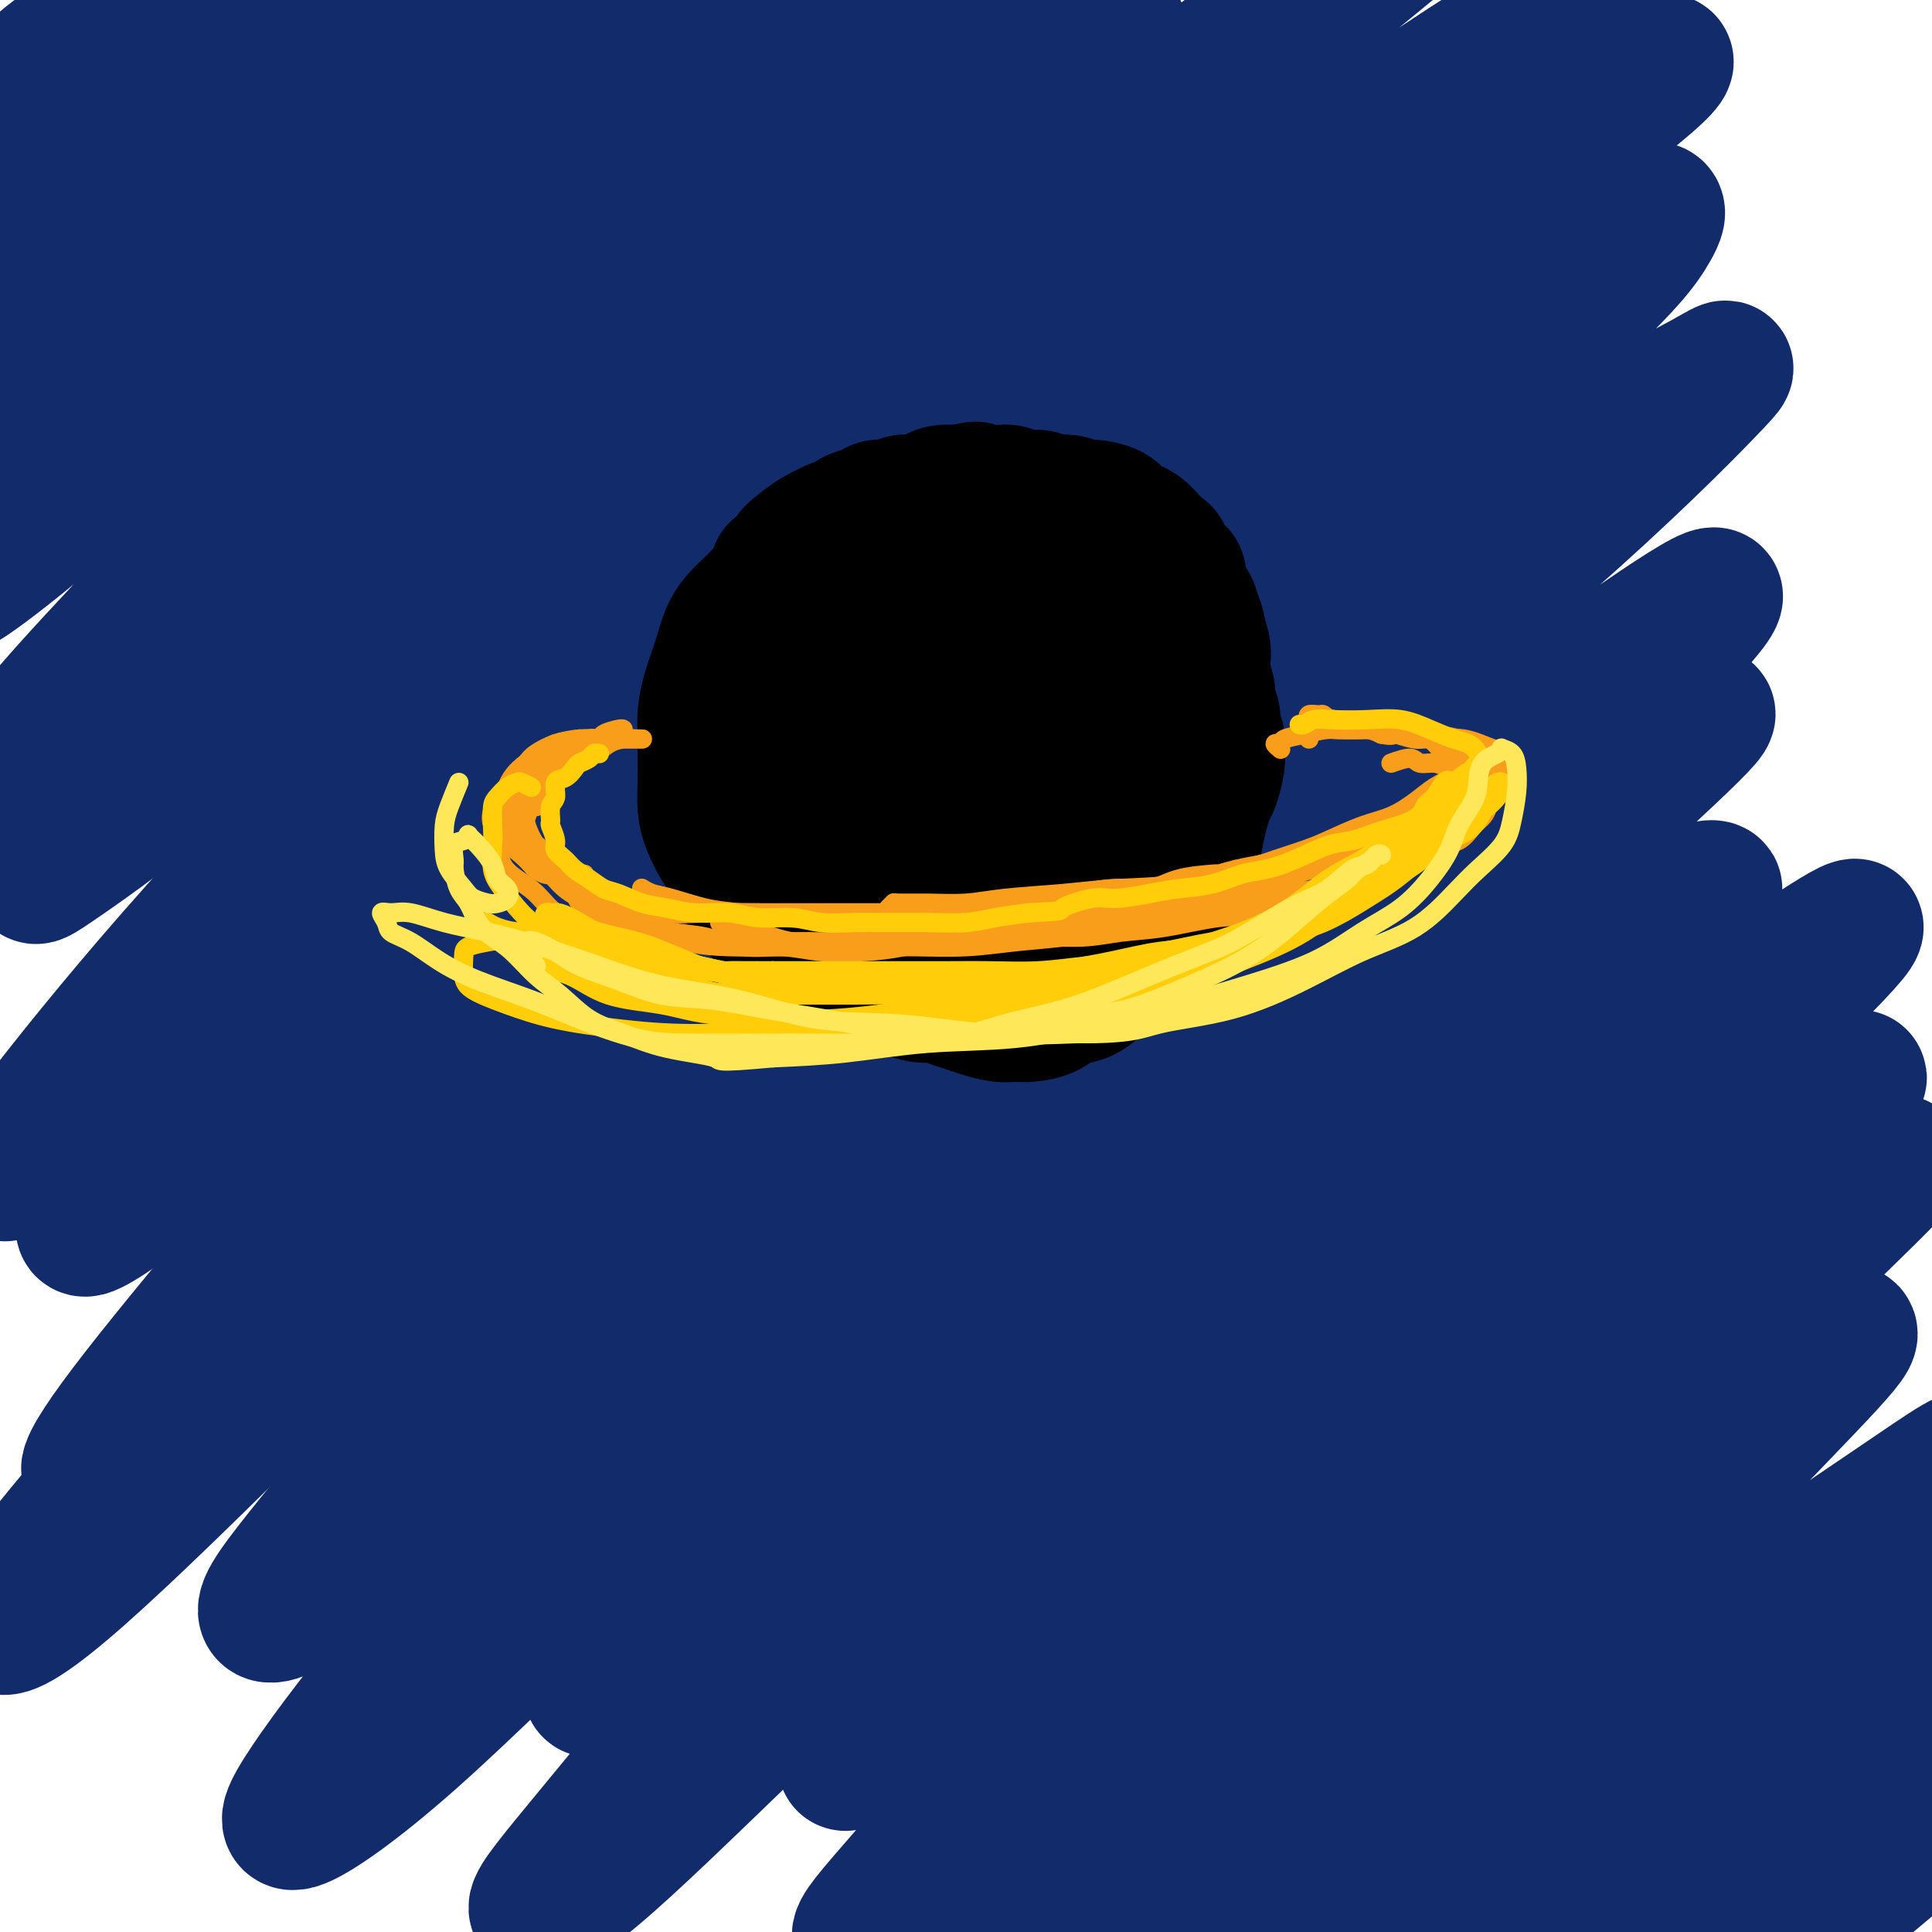 <svg viewBox='0 0 400 400' version='1.1' xmlns='http://www.w3.org/2000/svg' xmlns:xlink='http://www.w3.org/1999/xlink'><g fill='none' stroke='#122B6A' stroke-width='28' stroke-linecap='round' stroke-linejoin='round'><path d='M13,74c0.000,0.000 0.100,0.100 0.1,0.1'/><path d='M28,48c-0.453,0.022 -0.906,0.045 -1,0c-0.094,-0.045 0.171,-0.156 0,0c-0.171,0.156 -0.777,0.581 -1,1c-0.223,0.419 -0.064,0.834 0,1c0.064,0.166 0.032,0.083 0,0'/><path d='M12,22c-3.256,-0.310 -6.511,-0.620 -8,-1c-1.489,-0.380 -1.211,-0.829 -1,-1c0.211,-0.171 0.353,-0.065 1,-1c0.647,-0.935 1.797,-2.912 4,-5c2.203,-2.088 5.460,-4.288 8,-6c2.540,-1.712 4.365,-2.938 6,-4c1.635,-1.062 3.082,-1.961 4,-2c0.918,-0.039 1.309,0.783 1,2c-0.309,1.217 -1.316,2.831 -3,5c-1.684,2.169 -4.044,4.895 -6,7c-1.956,2.105 -3.509,3.589 -5,5c-1.491,1.411 -2.920,2.747 -3,3c-0.080,0.253 1.187,-0.578 3,-2c1.813,-1.422 4.170,-3.434 7,-6c2.830,-2.566 6.133,-5.684 9,-8c2.867,-2.316 5.298,-3.830 7,-5c1.702,-1.170 2.674,-1.998 3,-2c0.326,-0.002 0.007,0.820 -2,3c-2.007,2.180 -5.702,5.716 -10,10c-4.298,4.284 -9.199,9.316 -14,15c-4.801,5.684 -9.502,12.021 -14,17c-4.498,4.979 -8.793,8.602 -11,11c-2.207,2.398 -2.328,3.572 -2,4c0.328,0.428 1.104,0.109 4,-2c2.896,-2.109 7.913,-6.007 14,-11c6.087,-4.993 13.244,-11.081 21,-18c7.756,-6.919 16.110,-14.669 23,-21c6.890,-6.331 12.317,-11.243 17,-14c4.683,-2.757 8.624,-3.359 10,-2c1.376,1.359 0.188,4.680 -1,8'/><path d='M74,1c-2.363,4.671 -7.771,12.350 -14,20c-6.229,7.650 -13.280,15.272 -21,23c-7.720,7.728 -16.108,15.563 -23,22c-6.892,6.437 -12.288,11.477 -16,15c-3.712,3.523 -5.741,5.531 -6,6c-0.259,0.469 1.252,-0.599 5,-4c3.748,-3.401 9.732,-9.136 18,-17c8.268,-7.864 18.820,-17.858 29,-27c10.180,-9.142 19.989,-17.432 28,-24c8.011,-6.568 14.225,-11.414 19,-15c4.775,-3.586 8.111,-5.911 9,-6c0.889,-0.089 -0.669,2.058 -5,7c-4.331,4.942 -11.434,12.679 -20,22c-8.566,9.321 -18.593,20.225 -29,31c-10.407,10.775 -21.193,21.421 -30,31c-8.807,9.579 -15.633,18.090 -20,24c-4.367,5.910 -6.274,9.219 -7,11c-0.726,1.781 -0.271,2.034 4,-1c4.271,-3.034 12.357,-9.355 22,-18c9.643,-8.645 20.841,-19.615 33,-31c12.159,-11.385 25.278,-23.185 38,-34c12.722,-10.815 25.048,-20.645 35,-28c9.952,-7.355 17.530,-12.233 23,-15c5.470,-2.767 8.831,-3.421 9,-2c0.169,1.421 -2.855,4.918 -9,12c-6.145,7.082 -15.412,17.749 -27,30c-11.588,12.251 -25.497,26.087 -39,40c-13.503,13.913 -26.599,27.905 -38,40c-11.401,12.095 -21.108,22.295 -28,30c-6.892,7.705 -10.969,12.916 -12,15c-1.031,2.084 0.985,1.042 3,0'/><path d='M5,158c4.070,-3.504 12.744,-12.265 23,-23c10.256,-10.735 22.094,-23.443 35,-37c12.906,-13.557 26.882,-27.962 41,-42c14.118,-14.038 28.379,-27.709 40,-38c11.621,-10.291 20.603,-17.202 27,-22c6.397,-4.798 10.210,-7.483 11,-8c0.790,-0.517 -1.443,1.135 -8,7c-6.557,5.865 -17.439,15.944 -31,28c-13.561,12.056 -29.801,26.090 -46,41c-16.199,14.910 -32.356,30.695 -47,45c-14.644,14.305 -27.773,27.129 -38,38c-10.227,10.871 -17.551,19.790 -22,25c-4.449,5.210 -6.025,6.710 -3,5c3.025,-1.710 10.649,-6.631 21,-16c10.351,-9.369 23.427,-23.185 38,-38c14.573,-14.815 30.642,-30.630 47,-46c16.358,-15.370 33.006,-30.294 48,-43c14.994,-12.706 28.336,-23.193 39,-31c10.664,-7.807 18.651,-12.934 24,-16c5.349,-3.066 8.059,-4.072 6,-1c-2.059,3.072 -8.887,10.221 -19,20c-10.113,9.779 -23.510,22.187 -39,36c-15.490,13.813 -33.071,29.030 -50,44c-16.929,14.970 -33.205,29.693 -47,43c-13.795,13.307 -25.108,25.199 -33,34c-7.892,8.801 -12.363,14.512 -14,17c-1.637,2.488 -0.439,1.752 5,-2c5.439,-3.752 15.118,-10.521 27,-21c11.882,-10.479 25.968,-24.667 42,-40c16.032,-15.333 34.009,-31.809 51,-46c16.991,-14.191 32.995,-26.095 49,-38'/><path d='M182,33c14.672,-10.689 26.852,-18.410 35,-23c8.148,-4.590 12.263,-6.047 14,-5c1.737,1.047 1.095,4.599 -6,12c-7.095,7.401 -20.643,18.650 -36,32c-15.357,13.350 -32.523,28.802 -51,46c-18.477,17.198 -38.267,36.143 -56,54c-17.733,17.857 -33.410,34.626 -46,49c-12.590,14.374 -22.093,26.354 -28,34c-5.907,7.646 -8.219,10.960 -7,11c1.219,0.040 5.967,-3.192 15,-11c9.033,-7.808 22.350,-20.191 37,-35c14.650,-14.809 30.634,-32.044 49,-50c18.366,-17.956 39.115,-36.633 59,-55c19.885,-18.367 38.908,-36.423 57,-52c18.092,-15.577 35.253,-28.674 48,-38c12.747,-9.326 21.078,-14.880 26,-18c4.922,-3.120 6.434,-3.807 2,0c-4.434,3.807 -14.815,12.108 -29,24c-14.185,11.892 -32.176,27.374 -52,44c-19.824,16.626 -41.481,34.396 -62,53c-20.519,18.604 -39.899,38.043 -58,57c-18.101,18.957 -34.924,37.434 -47,52c-12.076,14.566 -19.407,25.222 -24,32c-4.593,6.778 -6.450,9.677 -3,8c3.450,-1.677 12.206,-7.929 24,-18c11.794,-10.071 26.627,-23.960 44,-40c17.373,-16.040 37.285,-34.232 58,-53c20.715,-18.768 42.233,-38.113 63,-56c20.767,-17.887 40.783,-34.316 59,-48c18.217,-13.684 34.633,-24.624 45,-31c10.367,-6.376 14.683,-8.188 19,-10'/><path d='M331,-2c10.049,-5.588 3.172,0.943 -7,10c-10.172,9.057 -23.639,20.640 -41,35c-17.361,14.360 -38.616,31.497 -61,51c-22.384,19.503 -45.897,41.372 -69,63c-23.103,21.628 -45.797,43.016 -65,63c-19.203,19.984 -34.915,38.565 -46,52c-11.085,13.435 -17.543,21.725 -21,27c-3.457,5.275 -3.915,7.536 1,4c4.915,-3.536 15.202,-12.867 28,-25c12.798,-12.133 28.108,-27.067 46,-45c17.892,-17.933 38.365,-38.866 59,-59c20.635,-20.134 41.431,-39.471 62,-58c20.569,-18.529 40.910,-36.252 59,-51c18.090,-14.748 33.928,-26.521 45,-35c11.072,-8.479 17.377,-13.664 21,-16c3.623,-2.336 4.563,-1.823 -1,3c-5.563,4.823 -17.628,13.955 -33,26c-15.372,12.045 -34.052,27.003 -55,44c-20.948,16.997 -44.163,36.032 -68,57c-23.837,20.968 -48.296,43.870 -71,66c-22.704,22.130 -43.652,43.488 -61,62c-17.348,18.512 -31.097,34.179 -40,45c-8.903,10.821 -12.959,16.795 -13,19c-0.041,2.205 3.935,0.641 13,-7c9.065,-7.641 23.220,-21.361 40,-38c16.780,-16.639 36.184,-36.199 57,-57c20.816,-20.801 43.043,-42.844 65,-63c21.957,-20.156 43.642,-38.427 64,-55c20.358,-16.573 39.388,-31.450 54,-42c14.612,-10.550 24.806,-16.775 35,-23'/><path d='M328,51c17.305,-11.486 16.067,-7.701 14,-4c-2.067,3.701 -4.962,7.318 -14,16c-9.038,8.682 -24.218,22.429 -42,38c-17.782,15.571 -38.164,32.964 -59,52c-20.836,19.036 -42.124,39.713 -63,60c-20.876,20.287 -41.340,40.183 -58,58c-16.660,17.817 -29.516,33.553 -38,44c-8.484,10.447 -12.597,15.603 -13,18c-0.403,2.397 2.905,2.034 11,-4c8.095,-6.034 20.976,-17.739 36,-32c15.024,-14.261 32.191,-31.080 51,-49c18.809,-17.920 39.261,-36.942 60,-56c20.739,-19.058 41.767,-38.151 61,-55c19.233,-16.849 36.673,-31.453 50,-41c13.327,-9.547 22.542,-14.035 28,-17c5.458,-2.965 7.160,-4.405 3,0c-4.160,4.405 -14.180,14.655 -29,28c-14.820,13.345 -34.438,29.784 -56,49c-21.562,19.216 -45.067,41.208 -68,63c-22.933,21.792 -45.295,43.385 -65,64c-19.705,20.615 -36.755,40.254 -49,55c-12.245,14.746 -19.686,24.599 -24,31c-4.314,6.401 -5.503,9.348 -2,8c3.503,-1.348 11.697,-6.993 23,-17c11.303,-10.007 25.714,-24.376 43,-41c17.286,-16.624 37.445,-35.503 58,-55c20.555,-19.497 41.505,-39.611 62,-58c20.495,-18.389 40.535,-35.053 57,-48c16.465,-12.947 29.356,-22.178 38,-28c8.644,-5.822 13.041,-8.235 12,-6c-1.041,2.235 -7.521,9.117 -14,16'/><path d='M341,140c-9.462,8.962 -26.115,23.367 -44,40c-17.885,16.633 -37.000,35.495 -57,54c-20.000,18.505 -40.886,36.654 -58,53c-17.114,16.346 -30.457,30.888 -40,41c-9.543,10.112 -15.287,15.792 -18,19c-2.713,3.208 -2.395,3.944 2,1c4.395,-2.944 12.868,-9.567 24,-20c11.132,-10.433 24.925,-24.676 41,-40c16.075,-15.324 34.433,-31.729 52,-48c17.567,-16.271 34.345,-32.409 50,-46c15.655,-13.591 30.188,-24.634 40,-32c9.812,-7.366 14.903,-11.055 18,-13c3.097,-1.945 4.199,-2.147 -1,3c-5.199,5.147 -16.699,15.644 -31,29c-14.301,13.356 -31.401,29.572 -50,47c-18.599,17.428 -38.695,36.069 -58,55c-19.305,18.931 -37.819,38.152 -53,55c-15.181,16.848 -27.028,31.323 -35,41c-7.972,9.677 -12.070,14.557 -12,16c0.070,1.443 4.308,-0.550 12,-7c7.692,-6.450 18.839,-17.356 33,-31c14.161,-13.644 31.338,-30.027 49,-47c17.662,-16.973 35.810,-34.535 54,-51c18.190,-16.465 36.422,-31.834 51,-44c14.578,-12.166 25.503,-21.129 33,-26c7.497,-4.871 11.567,-5.650 12,-5c0.433,0.650 -2.771,2.729 -11,10c-8.229,7.271 -21.484,19.732 -36,34c-14.516,14.268 -30.293,30.341 -46,46c-15.707,15.659 -31.345,30.902 -43,43c-11.655,12.098 -19.328,21.049 -27,30'/><path d='M192,347c-27.513,27.930 -14.795,16.254 -9,12c5.795,-4.254 4.666,-1.088 10,-5c5.334,-3.912 17.131,-14.903 30,-27c12.869,-12.097 26.812,-25.302 42,-39c15.188,-13.698 31.622,-27.890 47,-41c15.378,-13.110 29.700,-25.138 41,-34c11.300,-8.862 19.577,-14.558 25,-18c5.423,-3.442 7.992,-4.631 5,-1c-2.992,3.631 -11.546,12.081 -23,23c-11.454,10.919 -25.808,24.308 -42,40c-16.192,15.692 -34.220,33.687 -52,51c-17.780,17.313 -35.310,33.942 -49,48c-13.690,14.058 -23.540,25.543 -30,33c-6.460,7.457 -9.530,10.884 -9,12c0.530,1.116 4.662,-0.081 12,-6c7.338,-5.919 17.883,-16.561 31,-29c13.117,-12.439 28.805,-26.675 45,-42c16.195,-15.325 32.897,-31.738 49,-46c16.103,-14.262 31.607,-26.373 43,-35c11.393,-8.627 18.675,-13.769 23,-17c4.325,-3.231 5.692,-4.552 1,0c-4.692,4.552 -15.445,14.978 -28,27c-12.555,12.022 -26.914,25.640 -43,41c-16.086,15.360 -33.899,32.463 -49,47c-15.101,14.537 -27.490,26.508 -36,35c-8.510,8.492 -13.142,13.506 -15,16c-1.858,2.494 -0.943,2.466 4,-1c4.943,-3.466 13.912,-10.372 25,-20c11.088,-9.628 24.293,-21.977 39,-35c14.707,-13.023 30.916,-26.721 45,-39c14.084,-12.279 26.042,-23.140 38,-34'/><path d='M362,263c23.992,-20.645 22.973,-18.258 25,-19c2.027,-0.742 7.100,-4.612 6,-3c-1.100,1.612 -8.372,8.705 -19,19c-10.628,10.295 -24.613,23.791 -40,39c-15.387,15.209 -32.178,32.130 -48,48c-15.822,15.870 -30.676,30.689 -42,42c-11.324,11.311 -19.119,19.113 -24,24c-4.881,4.887 -6.846,6.860 -5,6c1.846,-0.860 7.505,-4.551 16,-12c8.495,-7.449 19.825,-18.656 33,-31c13.175,-12.344 28.196,-25.827 42,-38c13.804,-12.173 26.392,-23.038 38,-33c11.608,-9.962 22.237,-19.023 29,-24c6.763,-4.977 9.659,-5.870 10,-5c0.341,0.870 -1.872,3.502 -9,11c-7.128,7.498 -19.170,19.862 -32,33c-12.830,13.138 -26.447,27.052 -38,39c-11.553,11.948 -21.044,21.931 -28,29c-6.956,7.069 -11.379,11.224 -13,14c-1.621,2.776 -0.439,4.171 4,2c4.439,-2.171 12.134,-7.910 22,-15c9.866,-7.090 21.902,-15.532 34,-25c12.098,-9.468 24.259,-19.961 36,-29c11.741,-9.039 23.061,-16.625 31,-22c7.939,-5.375 12.495,-8.539 15,-10c2.505,-1.461 2.959,-1.220 -1,3c-3.959,4.220 -12.332,12.418 -23,23c-10.668,10.582 -23.633,23.548 -36,36c-12.367,12.452 -24.137,24.391 -34,34c-9.863,9.609 -17.818,16.888 -22,21c-4.182,4.112 -4.591,5.056 -5,6'/><path d='M284,426c-17.102,17.543 0.145,1.401 12,-9c11.855,-10.401 18.320,-15.059 27,-22c8.680,-6.941 19.574,-16.164 33,-27c13.426,-10.836 29.383,-23.284 38,-30c8.617,-6.716 9.894,-7.700 12,-9c2.106,-1.300 5.041,-2.915 4,-1c-1.041,1.915 -6.057,7.361 -14,16c-7.943,8.639 -18.814,20.473 -30,32c-11.186,11.527 -22.686,22.748 -32,32c-9.314,9.252 -16.442,16.537 -21,21c-4.558,4.463 -6.547,6.106 -7,7c-0.453,0.894 0.631,1.040 5,-1c4.369,-2.040 12.022,-6.265 21,-13c8.978,-6.735 19.281,-15.981 30,-25c10.719,-9.019 21.855,-17.810 31,-25c9.145,-7.190 16.298,-12.779 22,-16c5.702,-3.221 9.954,-4.073 12,-5c2.046,-0.927 1.885,-1.930 -1,1c-2.885,2.930 -8.494,9.793 -17,18c-8.506,8.207 -19.909,17.757 -30,26c-10.091,8.243 -18.869,15.179 -26,21c-7.131,5.821 -12.616,10.529 -16,13c-3.384,2.471 -4.667,2.707 -4,2c0.667,-0.707 3.285,-2.356 9,-7c5.715,-4.644 14.526,-12.284 24,-20c9.474,-7.716 19.610,-15.507 29,-23c9.390,-7.493 18.032,-14.689 25,-20c6.968,-5.311 12.261,-8.738 15,-10c2.739,-1.262 2.926,-0.361 3,0c0.074,0.361 0.037,0.180 0,0'/></g>
<g fill='none' stroke='#000000' stroke-width='28' stroke-linecap='round' stroke-linejoin='round'><path d='M160,127c-0.000,-0.331 -0.000,-0.662 0,-1c0.000,-0.338 0.000,-0.682 0,-1c-0.000,-0.318 -0.001,-0.609 0,-1c0.001,-0.391 0.004,-0.882 0,-1c-0.004,-0.118 -0.016,0.136 0,0c0.016,-0.136 0.060,-0.663 0,-1c-0.060,-0.337 -0.224,-0.486 0,-1c0.224,-0.514 0.834,-1.395 1,-2c0.166,-0.605 -0.114,-0.936 0,-1c0.114,-0.064 0.621,0.137 1,0c0.379,-0.137 0.630,-0.614 1,-1c0.370,-0.386 0.859,-0.681 1,-1c0.141,-0.319 -0.065,-0.663 0,-1c0.065,-0.337 0.401,-0.667 1,-1c0.599,-0.333 1.460,-0.667 2,-1c0.540,-0.333 0.759,-0.663 1,-1c0.241,-0.337 0.502,-0.682 1,-1c0.498,-0.318 1.231,-0.610 2,-1c0.769,-0.390 1.575,-0.878 2,-1c0.425,-0.122 0.469,0.121 1,0c0.531,-0.121 1.550,-0.606 2,-1c0.450,-0.394 0.332,-0.698 1,-1c0.668,-0.302 2.121,-0.602 3,-1c0.879,-0.398 1.184,-0.894 2,-1c0.816,-0.106 2.142,0.178 3,0c0.858,-0.178 1.246,-0.818 2,-1c0.754,-0.182 1.872,0.096 3,0c1.128,-0.096 2.265,-0.564 3,-1c0.735,-0.436 1.067,-0.839 2,-1c0.933,-0.161 2.466,-0.081 4,0'/><path d='M199,102c4.955,-1.391 2.342,-0.369 2,0c-0.342,0.369 1.588,0.084 3,0c1.412,-0.084 2.307,0.034 3,0c0.693,-0.034 1.185,-0.220 2,0c0.815,0.220 1.952,0.848 3,1c1.048,0.152 2.008,-0.170 3,0c0.992,0.170 2.017,0.832 3,1c0.983,0.168 1.926,-0.159 3,0c1.074,0.159 2.280,0.802 3,1c0.720,0.198 0.955,-0.050 2,0c1.045,0.050 2.898,0.397 4,1c1.102,0.603 1.451,1.461 2,2c0.549,0.539 1.299,0.758 2,1c0.701,0.242 1.352,0.507 2,1c0.648,0.493 1.292,1.214 2,2c0.708,0.786 1.480,1.635 2,2c0.520,0.365 0.787,0.244 1,1c0.213,0.756 0.371,2.389 1,3c0.629,0.611 1.728,0.199 2,1c0.272,0.801 -0.282,2.815 0,4c0.282,1.185 1.400,1.542 2,2c0.600,0.458 0.683,1.018 1,2c0.317,0.982 0.868,2.387 1,3c0.132,0.613 -0.157,0.433 0,1c0.157,0.567 0.759,1.880 1,3c0.241,1.120 0.121,2.047 0,3c-0.121,0.953 -0.242,1.932 0,3c0.242,1.068 0.848,2.224 1,3c0.152,0.776 -0.152,1.170 0,2c0.152,0.830 0.758,2.094 1,3c0.242,0.906 0.121,1.453 0,2'/><path d='M251,150c0.694,3.608 0.929,2.629 1,3c0.071,0.371 -0.022,2.094 0,3c0.022,0.906 0.160,0.997 0,2c-0.160,1.003 -0.619,2.918 -1,4c-0.381,1.082 -0.683,1.332 -1,2c-0.317,0.668 -0.647,1.753 -1,3c-0.353,1.247 -0.728,2.655 -1,4c-0.272,1.345 -0.440,2.628 -1,4c-0.560,1.372 -1.511,2.833 -2,4c-0.489,1.167 -0.514,2.041 -1,3c-0.486,0.959 -1.432,2.003 -2,3c-0.568,0.997 -0.756,1.946 -1,3c-0.244,1.054 -0.543,2.211 -1,3c-0.457,0.789 -1.070,1.208 -2,2c-0.930,0.792 -2.176,1.956 -3,3c-0.824,1.044 -1.225,1.966 -2,3c-0.775,1.034 -1.925,2.178 -3,3c-1.075,0.822 -2.076,1.320 -3,2c-0.924,0.680 -1.770,1.541 -3,2c-1.230,0.459 -2.845,0.516 -4,1c-1.155,0.484 -1.849,1.395 -3,2c-1.151,0.605 -2.758,0.905 -4,1c-1.242,0.095 -2.117,-0.016 -3,0c-0.883,0.016 -1.773,0.158 -3,0c-1.227,-0.158 -2.792,-0.616 -4,-1c-1.208,-0.384 -2.059,-0.694 -3,-1c-0.941,-0.306 -1.973,-0.607 -3,-1c-1.027,-0.393 -2.048,-0.879 -3,-1c-0.952,-0.121 -1.833,0.121 -3,0c-1.167,-0.121 -2.619,-0.606 -4,-1c-1.381,-0.394 -2.690,-0.697 -4,-1'/><path d='M183,204c-5.189,-1.423 -3.162,-1.981 -3,-2c0.162,-0.019 -1.540,0.501 -3,0c-1.460,-0.501 -2.678,-2.021 -4,-3c-1.322,-0.979 -2.748,-1.415 -4,-2c-1.252,-0.585 -2.331,-1.318 -3,-2c-0.669,-0.682 -0.928,-1.311 -2,-2c-1.072,-0.689 -2.959,-1.437 -4,-2c-1.041,-0.563 -1.237,-0.940 -2,-2c-0.763,-1.060 -2.092,-2.804 -3,-4c-0.908,-1.196 -1.396,-1.844 -2,-3c-0.604,-1.156 -1.325,-2.818 -2,-4c-0.675,-1.182 -1.305,-1.883 -2,-3c-0.695,-1.117 -1.454,-2.651 -2,-4c-0.546,-1.349 -0.879,-2.513 -1,-4c-0.121,-1.487 -0.030,-3.299 0,-5c0.030,-1.701 0.000,-3.293 0,-5c-0.000,-1.707 0.030,-3.531 0,-5c-0.030,-1.469 -0.119,-2.584 0,-4c0.119,-1.416 0.446,-3.133 1,-5c0.554,-1.867 1.334,-3.885 2,-6c0.666,-2.115 1.216,-4.327 2,-6c0.784,-1.673 1.801,-2.808 3,-4c1.199,-1.192 2.578,-2.441 4,-4c1.422,-1.559 2.885,-3.427 4,-5c1.115,-1.573 1.880,-2.852 3,-4c1.120,-1.148 2.596,-2.164 4,-3c1.404,-0.836 2.738,-1.492 4,-2c1.262,-0.508 2.452,-0.868 3,-1c0.548,-0.132 0.455,-0.036 1,0c0.545,0.036 1.727,0.010 2,0c0.273,-0.010 -0.364,-0.005 -1,0'/><path d='M178,108c1.685,-0.788 -0.601,0.244 -2,1c-1.399,0.756 -1.910,1.238 -3,2c-1.090,0.762 -2.758,1.803 -4,3c-1.242,1.197 -2.059,2.549 -3,4c-0.941,1.451 -2.005,2.999 -3,5c-0.995,2.001 -1.921,4.455 -3,7c-1.079,2.545 -2.310,5.183 -3,8c-0.690,2.817 -0.839,5.814 -1,9c-0.161,3.186 -0.333,6.562 0,10c0.333,3.438 1.171,6.937 2,10c0.829,3.063 1.649,5.689 3,8c1.351,2.311 3.232,4.305 5,5c1.768,0.695 3.422,0.089 5,0c1.578,-0.089 3.081,0.339 5,-1c1.919,-1.339 4.253,-4.446 6,-7c1.747,-2.554 2.908,-4.557 4,-7c1.092,-2.443 2.116,-5.326 3,-8c0.884,-2.674 1.627,-5.139 2,-8c0.373,-2.861 0.374,-6.117 0,-9c-0.374,-2.883 -1.125,-5.394 -2,-8c-0.875,-2.606 -1.876,-5.306 -3,-7c-1.124,-1.694 -2.371,-2.383 -3,-3c-0.629,-0.617 -0.640,-1.163 -1,-1c-0.360,0.163 -1.069,1.034 -2,3c-0.931,1.966 -2.083,5.026 -3,9c-0.917,3.974 -1.600,8.864 -2,14c-0.400,5.136 -0.516,10.520 0,15c0.516,4.480 1.664,8.057 3,11c1.336,2.943 2.860,5.254 5,7c2.140,1.746 4.897,2.927 7,3c2.103,0.073 3.551,-0.964 5,-2'/><path d='M195,181c3.014,-1.086 4.549,-4.301 6,-8c1.451,-3.699 2.818,-7.884 4,-12c1.182,-4.116 2.180,-8.165 2,-12c-0.180,-3.835 -1.539,-7.455 -3,-11c-1.461,-3.545 -3.024,-7.014 -5,-9c-1.976,-1.986 -4.364,-2.487 -6,-3c-1.636,-0.513 -2.522,-1.038 -4,1c-1.478,2.038 -3.550,6.637 -5,11c-1.450,4.363 -2.277,8.489 -3,14c-0.723,5.511 -1.341,12.406 -1,18c0.341,5.594 1.640,9.885 3,13c1.360,3.115 2.782,5.052 5,6c2.218,0.948 5.233,0.905 8,0c2.767,-0.905 5.285,-2.672 8,-5c2.715,-2.328 5.625,-5.218 8,-9c2.375,-3.782 4.214,-8.456 5,-13c0.786,-4.544 0.518,-8.957 0,-13c-0.518,-4.043 -1.286,-7.716 -3,-11c-1.714,-3.284 -4.375,-6.177 -6,-8c-1.625,-1.823 -2.215,-2.574 -3,-3c-0.785,-0.426 -1.766,-0.526 -3,1c-1.234,1.526 -2.721,4.678 -4,8c-1.279,3.322 -2.352,6.814 -3,11c-0.648,4.186 -0.873,9.064 -1,14c-0.127,4.936 -0.156,9.929 1,14c1.156,4.071 3.498,7.220 6,9c2.502,1.780 5.165,2.190 8,2c2.835,-0.190 5.842,-0.979 8,-3c2.158,-2.021 3.466,-5.275 5,-9c1.534,-3.725 3.296,-7.921 4,-12c0.704,-4.079 0.352,-8.039 0,-12'/><path d='M226,150c-0.420,-3.848 -1.469,-7.467 -3,-11c-1.531,-3.533 -3.545,-6.981 -5,-9c-1.455,-2.019 -2.351,-2.608 -3,-3c-0.649,-0.392 -1.053,-0.586 -2,0c-0.947,0.586 -2.439,1.953 -4,5c-1.561,3.047 -3.190,7.774 -4,13c-0.810,5.226 -0.800,10.952 -1,16c-0.200,5.048 -0.610,9.417 0,13c0.610,3.583 2.240,6.380 4,8c1.760,1.620 3.651,2.064 6,2c2.349,-0.064 5.157,-0.637 8,-3c2.843,-2.363 5.723,-6.515 8,-10c2.277,-3.485 3.952,-6.301 5,-10c1.048,-3.699 1.470,-8.280 1,-12c-0.470,-3.720 -1.830,-6.578 -4,-9c-2.170,-2.422 -5.148,-4.408 -8,-6c-2.852,-1.592 -5.576,-2.788 -8,-2c-2.424,0.788 -4.548,3.562 -6,6c-1.452,2.438 -2.230,4.542 -3,7c-0.770,2.458 -1.530,5.270 -2,8c-0.470,2.730 -0.649,5.378 0,7c0.649,1.622 2.126,2.219 3,3c0.874,0.781 1.146,1.747 2,2c0.854,0.253 2.292,-0.205 3,-1c0.708,-0.795 0.687,-1.926 1,-3c0.313,-1.074 0.960,-2.092 1,-3c0.040,-0.908 -0.528,-1.706 -1,-2c-0.472,-0.294 -0.849,-0.084 -1,0c-0.151,0.084 -0.075,0.042 0,0'/></g>
<g fill='none' stroke='#F99E1B' stroke-width='4' stroke-linecap='round' stroke-linejoin='round'><path d='M129,151c-0.099,-0.080 -0.198,-0.159 -1,0c-0.802,0.159 -2.306,0.557 -3,1c-0.694,0.443 -0.580,0.930 -1,1c-0.420,0.070 -1.376,-0.276 -2,0c-0.624,0.276 -0.915,1.175 -2,2c-1.085,0.825 -2.963,1.576 -4,2c-1.037,0.424 -1.234,0.521 -2,1c-0.766,0.479 -2.100,1.339 -3,2c-0.900,0.661 -1.367,1.121 -2,2c-0.633,0.879 -1.433,2.176 -2,3c-0.567,0.824 -0.902,1.176 -1,2c-0.098,0.824 0.040,2.119 0,3c-0.040,0.881 -0.259,1.346 0,2c0.259,0.654 0.997,1.495 2,2c1.003,0.505 2.270,0.674 3,1c0.730,0.326 0.923,0.807 1,1c0.077,0.193 0.039,0.096 0,0'/><path d='M115,165c-0.613,-0.079 -1.225,-0.158 -2,0c-0.775,0.158 -1.712,0.554 -2,1c-0.288,0.446 0.071,0.941 0,1c-0.071,0.059 -0.574,-0.320 -1,0c-0.426,0.320 -0.776,1.338 -1,2c-0.224,0.662 -0.323,0.968 0,2c0.323,1.032 1.066,2.790 2,4c0.934,1.210 2.059,1.873 3,3c0.941,1.127 1.699,2.719 3,4c1.301,1.281 3.143,2.252 5,3c1.857,0.748 3.727,1.272 6,2c2.273,0.728 4.949,1.659 8,2c3.051,0.341 6.478,0.091 10,0c3.522,-0.091 7.141,-0.025 9,0c1.859,0.025 1.960,0.007 2,0c0.040,-0.007 0.020,-0.004 0,0'/><path d='M133,184c0.041,0.026 0.081,0.052 0,0c-0.081,-0.052 -0.284,-0.183 0,0c0.284,0.183 1.055,0.680 2,1c0.945,0.320 2.064,0.464 4,1c1.936,0.536 4.691,1.465 7,2c2.309,0.535 4.174,0.676 7,1c2.826,0.324 6.614,0.831 10,1c3.386,0.169 6.369,0.002 10,0c3.631,-0.002 7.910,0.163 12,0c4.090,-0.163 7.990,-0.655 12,-1c4.010,-0.345 8.130,-0.544 12,-1c3.870,-0.456 7.490,-1.170 11,-2c3.510,-0.830 6.910,-1.778 10,-2c3.090,-0.222 5.869,0.281 8,0c2.131,-0.281 3.612,-1.345 6,-2c2.388,-0.655 5.682,-0.901 7,-1c1.318,-0.099 0.659,-0.049 0,0'/><path d='M184,188c0.438,-0.424 0.876,-0.849 1,-1c0.124,-0.151 -0.067,-0.029 1,0c1.067,0.029 3.391,-0.034 6,0c2.609,0.034 5.501,0.166 8,0c2.499,-0.166 4.605,-0.629 8,-1c3.395,-0.371 8.080,-0.651 12,-1c3.920,-0.349 7.074,-0.769 11,-1c3.926,-0.231 8.624,-0.274 13,-1c4.376,-0.726 8.430,-2.135 12,-3c3.570,-0.865 6.656,-1.184 10,-2c3.344,-0.816 6.946,-2.127 10,-3c3.054,-0.873 5.561,-1.306 8,-2c2.439,-0.694 4.811,-1.648 7,-2c2.189,-0.352 4.197,-0.100 5,0c0.803,0.100 0.402,0.050 0,0'/><path d='M256,180c0.019,0.096 0.039,0.193 1,0c0.961,-0.193 2.864,-0.674 4,-1c1.136,-0.326 1.506,-0.495 3,-1c1.494,-0.505 4.111,-1.345 6,-2c1.889,-0.655 3.051,-1.124 5,-2c1.949,-0.876 4.686,-2.159 7,-3c2.314,-0.841 4.205,-1.241 6,-2c1.795,-0.759 3.495,-1.879 5,-3c1.505,-1.121 2.816,-2.244 4,-3c1.184,-0.756 2.242,-1.144 3,-2c0.758,-0.856 1.215,-2.181 1,-3c-0.215,-0.819 -1.104,-1.133 -2,-2c-0.896,-0.867 -1.800,-2.286 -3,-3c-1.200,-0.714 -2.697,-0.724 -4,-1c-1.303,-0.276 -2.412,-0.817 -4,-1c-1.588,-0.183 -3.654,-0.006 -6,0c-2.346,0.006 -4.973,-0.157 -7,0c-2.027,0.157 -3.454,0.634 -5,1c-1.546,0.366 -3.213,0.620 -4,1c-0.787,0.380 -0.696,0.885 -1,1c-0.304,0.115 -1.005,-0.161 -1,0c0.005,0.161 0.716,0.760 1,1c0.284,0.240 0.142,0.120 0,0'/><path d='M271,153c0.058,-0.453 0.116,-0.906 0,-1c-0.116,-0.094 -0.406,0.170 0,0c0.406,-0.170 1.507,-0.774 3,-1c1.493,-0.226 3.378,-0.072 5,0c1.622,0.072 2.981,0.063 5,0c2.019,-0.063 4.698,-0.180 7,0c2.302,0.180 4.228,0.658 6,1c1.772,0.342 3.389,0.547 5,1c1.611,0.453 3.215,1.152 4,2c0.785,0.848 0.750,1.844 1,3c0.250,1.156 0.786,2.473 1,3c0.214,0.527 0.107,0.263 0,0'/><path d='M288,158c1.535,-0.543 3.070,-1.085 4,-1c0.930,0.085 1.253,0.798 2,1c0.747,0.202 1.916,-0.108 3,0c1.084,0.108 2.083,0.632 3,1c0.917,0.368 1.752,0.578 2,1c0.248,0.422 -0.090,1.057 0,2c0.090,0.943 0.607,2.196 0,3c-0.607,0.804 -2.340,1.159 -4,2c-1.660,0.841 -3.248,2.168 -5,3c-1.752,0.832 -3.669,1.168 -6,2c-2.331,0.832 -5.076,2.160 -8,3c-2.924,0.840 -6.026,1.192 -9,2c-2.974,0.808 -5.820,2.073 -8,3c-2.180,0.927 -3.694,1.515 -5,2c-1.306,0.485 -2.404,0.868 -3,1c-0.596,0.132 -0.690,0.012 -1,0c-0.310,-0.012 -0.835,0.084 -1,0c-0.165,-0.084 0.029,-0.349 1,-1c0.971,-0.651 2.719,-1.687 4,-2c1.281,-0.313 2.096,0.098 3,0c0.904,-0.098 1.897,-0.704 3,-1c1.103,-0.296 2.316,-0.283 3,0c0.684,0.283 0.837,0.835 1,1c0.163,0.165 0.335,-0.058 0,0c-0.335,0.058 -1.176,0.397 -2,1c-0.824,0.603 -1.629,1.472 -3,2c-1.371,0.528 -3.307,0.716 -5,1c-1.693,0.284 -3.145,0.664 -5,1c-1.855,0.336 -4.115,0.629 -6,1c-1.885,0.371 -3.396,0.820 -5,1c-1.604,0.180 -3.302,0.090 -5,0'/><path d='M236,187c-4.965,0.619 -4.376,0.166 -5,0c-0.624,-0.166 -2.460,-0.045 -4,0c-1.540,0.045 -2.782,0.015 -4,0c-1.218,-0.015 -2.411,-0.014 -4,0c-1.589,0.014 -3.575,0.042 -5,0c-1.425,-0.042 -2.291,-0.155 -4,0c-1.709,0.155 -4.263,0.577 -6,1c-1.737,0.423 -2.657,0.845 -4,1c-1.343,0.155 -3.110,0.041 -5,0c-1.890,-0.041 -3.904,-0.011 -6,0c-2.096,0.011 -4.275,0.003 -7,0c-2.725,-0.003 -5.996,-0.000 -9,0c-3.004,0.000 -5.741,-0.002 -9,0c-3.259,0.002 -7.040,0.008 -10,0c-2.960,-0.008 -5.098,-0.030 -8,0c-2.902,0.030 -6.568,0.113 -9,0c-2.432,-0.113 -3.631,-0.422 -5,-1c-1.369,-0.578 -2.907,-1.425 -4,-2c-1.093,-0.575 -1.741,-0.879 -2,-1c-0.259,-0.121 -0.130,-0.061 0,0'/><path d='M121,181c-1.060,-0.002 -2.119,-0.004 -3,0c-0.881,0.004 -1.583,0.013 -2,0c-0.417,-0.013 -0.548,-0.048 -1,0c-0.452,0.048 -1.225,0.179 -2,0c-0.775,-0.179 -1.552,-0.667 -2,-1c-0.448,-0.333 -0.569,-0.511 -1,-1c-0.431,-0.489 -1.173,-1.289 -2,-2c-0.827,-0.711 -1.738,-1.335 -2,-2c-0.262,-0.665 0.127,-1.373 0,-2c-0.127,-0.627 -0.770,-1.173 -1,-2c-0.230,-0.827 -0.047,-1.937 0,-3c0.047,-1.063 -0.043,-2.081 0,-3c0.043,-0.919 0.220,-1.738 1,-3c0.780,-1.262 2.164,-2.965 3,-4c0.836,-1.035 1.123,-1.402 2,-2c0.877,-0.598 2.342,-1.428 4,-2c1.658,-0.572 3.508,-0.885 5,-1c1.492,-0.115 2.624,-0.031 4,0c1.376,0.031 2.994,0.008 4,0c1.006,-0.008 1.399,-0.003 2,0c0.601,0.003 1.410,0.003 2,0c0.590,-0.003 0.962,-0.008 1,0c0.038,0.008 -0.259,0.029 -1,0c-0.741,-0.029 -1.927,-0.110 -3,0c-1.073,0.110 -2.034,0.410 -3,1c-0.966,0.590 -1.936,1.470 -3,2c-1.064,0.530 -2.223,0.709 -3,1c-0.777,0.291 -1.171,0.694 -2,1c-0.829,0.306 -2.094,0.516 -3,1c-0.906,0.484 -1.453,1.242 -2,2'/><path d='M113,161c-3.283,1.307 -1.990,0.576 -2,1c-0.010,0.424 -1.324,2.004 -2,3c-0.676,0.996 -0.716,1.406 -1,2c-0.284,0.594 -0.813,1.370 -1,2c-0.187,0.630 -0.030,1.112 0,2c0.030,0.888 -0.065,2.180 0,3c0.065,0.820 0.292,1.168 1,2c0.708,0.832 1.899,2.148 3,3c1.101,0.852 2.113,1.239 3,2c0.887,0.761 1.649,1.896 3,3c1.351,1.104 3.293,2.178 5,3c1.707,0.822 3.181,1.391 5,2c1.819,0.609 3.982,1.258 6,2c2.018,0.742 3.890,1.575 6,2c2.110,0.425 4.456,0.440 7,1c2.544,0.560 5.286,1.665 8,2c2.714,0.335 5.402,-0.099 8,0c2.598,0.099 5.107,0.731 8,1c2.893,0.269 6.171,0.175 9,0c2.829,-0.175 5.208,-0.432 8,-1c2.792,-0.568 5.998,-1.447 9,-2c3.002,-0.553 5.800,-0.780 9,-1c3.200,-0.220 6.801,-0.434 10,-1c3.199,-0.566 5.997,-1.484 9,-2c3.003,-0.516 6.210,-0.628 9,-1c2.790,-0.372 5.163,-1.002 8,-2c2.837,-0.998 6.139,-2.364 9,-3c2.861,-0.636 5.282,-0.542 8,-1c2.718,-0.458 5.732,-1.470 8,-2c2.268,-0.530 3.791,-0.580 6,-1c2.209,-0.420 5.105,-1.210 8,-2'/><path d='M280,178c15.399,-3.446 7.398,-3.062 6,-3c-1.398,0.062 3.807,-0.199 7,-1c3.193,-0.801 4.372,-2.144 6,-3c1.628,-0.856 3.704,-1.226 5,-2c1.296,-0.774 1.813,-1.952 3,-3c1.187,-1.048 3.043,-1.967 4,-3c0.957,-1.033 1.013,-2.179 1,-3c-0.013,-0.821 -0.097,-1.315 0,-2c0.097,-0.685 0.374,-1.559 0,-2c-0.374,-0.441 -1.397,-0.447 -3,-1c-1.603,-0.553 -3.784,-1.651 -6,-2c-2.216,-0.349 -4.467,0.051 -6,0c-1.533,-0.051 -2.350,-0.552 -4,-1c-1.650,-0.448 -4.135,-0.842 -6,-1c-1.865,-0.158 -3.112,-0.080 -5,0c-1.888,0.080 -4.417,0.161 -6,0c-1.583,-0.161 -2.221,-0.565 -3,-1c-0.779,-0.435 -1.698,-0.902 -2,-1c-0.302,-0.098 0.014,0.174 0,0c-0.014,-0.174 -0.359,-0.792 0,-1c0.359,-0.208 1.420,-0.004 2,0c0.580,0.004 0.679,-0.191 1,0c0.321,0.191 0.864,0.768 1,1c0.136,0.232 -0.134,0.119 0,0c0.134,-0.119 0.672,-0.243 1,0c0.328,0.243 0.447,0.852 1,1c0.553,0.148 1.540,-0.167 2,0c0.460,0.167 0.393,0.814 1,1c0.607,0.186 1.888,-0.090 3,0c1.112,0.090 2.056,0.545 3,1'/><path d='M286,152c2.803,0.551 2.312,-0.071 3,0c0.688,0.071 2.556,0.833 4,1c1.444,0.167 2.463,-0.263 4,0c1.537,0.263 3.593,1.217 5,2c1.407,0.783 2.164,1.393 3,2c0.836,0.607 1.749,1.211 2,2c0.251,0.789 -0.161,1.763 0,3c0.161,1.237 0.896,2.736 1,4c0.104,1.264 -0.422,2.293 -1,3c-0.578,0.707 -1.206,1.091 -2,2c-0.794,0.909 -1.752,2.342 -3,3c-1.248,0.658 -2.786,0.543 -4,1c-1.214,0.457 -2.106,1.488 -3,2c-0.894,0.512 -1.792,0.504 -3,1c-1.208,0.496 -2.726,1.494 -4,2c-1.274,0.506 -2.303,0.519 -4,1c-1.697,0.481 -4.061,1.429 -6,2c-1.939,0.571 -3.453,0.765 -5,1c-1.547,0.235 -3.128,0.512 -5,1c-1.872,0.488 -4.036,1.189 -6,2c-1.964,0.811 -3.729,1.734 -6,2c-2.271,0.266 -5.049,-0.125 -7,0c-1.951,0.125 -3.077,0.766 -5,1c-1.923,0.234 -4.644,0.062 -7,0c-2.356,-0.062 -4.348,-0.013 -6,0c-1.652,0.013 -2.965,-0.011 -5,0c-2.035,0.011 -4.791,0.058 -7,0c-2.209,-0.058 -3.870,-0.222 -6,0c-2.130,0.222 -4.727,0.829 -7,1c-2.273,0.171 -4.221,-0.094 -6,0c-1.779,0.094 -3.390,0.547 -5,1'/><path d='M195,192c-10.513,0.702 -6.294,0.959 -6,1c0.294,0.041 -3.337,-0.132 -6,0c-2.663,0.132 -4.358,0.568 -6,1c-1.642,0.432 -3.232,0.858 -5,1c-1.768,0.142 -3.713,0.000 -5,0c-1.287,-0.000 -1.917,0.141 -3,0c-1.083,-0.141 -2.620,-0.563 -4,-1c-1.380,-0.437 -2.605,-0.888 -4,-1c-1.395,-0.112 -2.962,0.114 -4,0c-1.038,-0.114 -1.549,-0.569 -2,-1c-0.451,-0.431 -0.843,-0.837 -1,-1c-0.157,-0.163 -0.078,-0.081 0,0'/><path d='M120,153c-2.080,0.367 -4.161,0.733 -5,1c-0.839,0.267 -0.437,0.434 -1,1c-0.563,0.566 -2.092,1.530 -3,2c-0.908,0.470 -1.197,0.446 -2,1c-0.803,0.554 -2.121,1.687 -3,3c-0.879,1.313 -1.320,2.805 -2,4c-0.680,1.195 -1.600,2.091 -2,3c-0.400,0.909 -0.281,1.831 0,3c0.281,1.169 0.724,2.586 1,4c0.276,1.414 0.385,2.825 1,4c0.615,1.175 1.737,2.113 3,3c1.263,0.887 2.666,1.725 4,3c1.334,1.275 2.597,2.989 4,4c1.403,1.011 2.945,1.318 5,2c2.055,0.682 4.623,1.738 7,2c2.377,0.262 4.564,-0.270 7,0c2.436,0.270 5.120,1.340 8,2c2.880,0.660 5.956,0.909 9,1c3.044,0.091 6.057,0.025 9,0c2.943,-0.025 5.816,-0.010 9,0c3.184,0.010 6.678,0.014 10,0c3.322,-0.014 6.471,-0.047 10,0c3.529,0.047 7.437,0.175 11,0c3.563,-0.175 6.779,-0.651 10,-1c3.221,-0.349 6.445,-0.571 10,-1c3.555,-0.429 7.439,-1.066 11,-2c3.561,-0.934 6.800,-2.164 10,-3c3.200,-0.836 6.363,-1.276 10,-2c3.637,-0.724 7.748,-1.730 11,-3c3.252,-1.270 5.645,-2.803 9,-4c3.355,-1.197 7.673,-2.056 11,-3c3.327,-0.944 5.664,-1.972 8,-3'/><path d='M290,174c12.171,-3.585 7.598,-2.548 7,-3c-0.598,-0.452 2.777,-2.394 5,-4c2.223,-1.606 3.293,-2.875 4,-4c0.707,-1.125 1.051,-2.106 2,-3c0.949,-0.894 2.503,-1.702 3,-2c0.497,-0.298 -0.062,-0.087 0,0c0.062,0.087 0.746,0.049 1,0c0.254,-0.049 0.077,-0.108 0,0c-0.077,0.108 -0.054,0.385 0,1c0.054,0.615 0.138,1.569 0,2c-0.138,0.431 -0.500,0.340 -1,1c-0.500,0.660 -1.139,2.070 -2,3c-0.861,0.930 -1.944,1.380 -3,2c-1.056,0.620 -2.085,1.410 -3,2c-0.915,0.590 -1.717,0.981 -3,2c-1.283,1.019 -3.046,2.666 -5,4c-1.954,1.334 -4.098,2.354 -6,3c-1.902,0.646 -3.560,0.917 -6,2c-2.440,1.083 -5.661,2.976 -8,4c-2.339,1.024 -3.796,1.177 -6,2c-2.204,0.823 -5.155,2.316 -8,3c-2.845,0.684 -5.586,0.561 -9,1c-3.414,0.439 -7.503,1.442 -11,2c-3.497,0.558 -6.401,0.672 -9,1c-2.599,0.328 -4.893,0.872 -8,1c-3.107,0.128 -7.029,-0.158 -10,0c-2.971,0.158 -4.992,0.759 -9,1c-4.008,0.241 -10.004,0.120 -16,0'/><path d='M189,195c-12.327,0.928 -7.145,0.250 -7,0c0.145,-0.250 -4.745,-0.070 -8,0c-3.255,0.070 -4.873,0.031 -7,0c-2.127,-0.031 -4.762,-0.052 -8,0c-3.238,0.052 -7.079,0.178 -10,0c-2.921,-0.178 -4.922,-0.662 -7,-1c-2.078,-0.338 -4.235,-0.532 -6,-1c-1.765,-0.468 -3.139,-1.211 -5,-2c-1.861,-0.789 -4.208,-1.623 -6,-2c-1.792,-0.377 -3.030,-0.297 -4,-1c-0.970,-0.703 -1.672,-2.188 -2,-3c-0.328,-0.812 -0.281,-0.949 0,-1c0.281,-0.051 0.794,-0.014 1,0c0.206,0.014 0.103,0.007 0,0'/></g>
<g fill='none' stroke='#FFCD0A' stroke-width='4' stroke-linecap='round' stroke-linejoin='round'><path d='M124,156c-0.026,-0.006 -0.052,-0.012 0,0c0.052,0.012 0.183,0.044 0,0c-0.183,-0.044 -0.682,-0.162 -1,0c-0.318,0.162 -0.457,0.605 -1,1c-0.543,0.395 -1.489,0.743 -2,1c-0.511,0.257 -0.586,0.424 -1,1c-0.414,0.576 -1.168,1.563 -2,2c-0.832,0.437 -1.741,0.325 -2,1c-0.259,0.675 0.131,2.138 0,3c-0.131,0.862 -0.783,1.123 -1,2c-0.217,0.877 0.001,2.370 0,3c-0.001,0.630 -0.219,0.395 0,1c0.219,0.605 0.877,2.049 1,3c0.123,0.951 -0.287,1.411 0,2c0.287,0.589 1.271,1.309 2,2c0.729,0.691 1.201,1.355 2,2c0.799,0.645 1.923,1.272 3,2c1.077,0.728 2.105,1.558 3,2c0.895,0.442 1.655,0.496 3,1c1.345,0.504 3.273,1.460 5,2c1.727,0.540 3.251,0.666 5,1c1.749,0.334 3.722,0.878 6,1c2.278,0.122 4.862,-0.178 7,0c2.138,0.178 3.829,0.832 6,1c2.171,0.168 4.822,-0.151 7,0c2.178,0.151 3.884,0.773 6,1c2.116,0.227 4.643,0.058 7,0c2.357,-0.058 4.543,-0.004 7,0c2.457,0.004 5.184,-0.040 8,0c2.816,0.040 5.720,0.165 8,0c2.280,-0.165 3.937,-0.618 6,-1c2.063,-0.382 4.531,-0.691 7,-1'/><path d='M213,189c7.930,-0.411 6.253,-0.439 7,-1c0.747,-0.561 3.916,-1.655 6,-2c2.084,-0.345 3.081,0.058 5,0c1.919,-0.058 4.759,-0.578 7,-1c2.241,-0.422 3.881,-0.745 6,-1c2.119,-0.255 4.716,-0.443 7,-1c2.284,-0.557 4.254,-1.482 6,-2c1.746,-0.518 3.266,-0.628 5,-1c1.734,-0.372 3.682,-1.005 6,-2c2.318,-0.995 5.008,-2.352 7,-3c1.992,-0.648 3.288,-0.586 5,-1c1.712,-0.414 3.841,-1.303 6,-2c2.159,-0.697 4.348,-1.203 6,-2c1.652,-0.797 2.768,-1.886 4,-3c1.232,-1.114 2.580,-2.252 4,-3c1.420,-0.748 2.911,-1.108 4,-2c1.089,-0.892 1.777,-2.318 2,-3c0.223,-0.682 -0.017,-0.619 0,-1c0.017,-0.381 0.292,-1.206 0,-2c-0.292,-0.794 -1.153,-1.558 -2,-2c-0.847,-0.442 -1.682,-0.563 -3,-1c-1.318,-0.437 -3.119,-1.190 -5,-2c-1.881,-0.810 -3.841,-1.677 -6,-2c-2.159,-0.323 -4.515,-0.101 -7,0c-2.485,0.101 -5.097,0.079 -7,0c-1.903,-0.079 -3.098,-0.217 -4,0c-0.902,0.217 -1.512,0.789 -2,1c-0.488,0.211 -0.854,0.060 -1,0c-0.146,-0.060 -0.073,-0.030 0,0'/><path d='M110,163c-0.779,-0.406 -1.557,-0.812 -2,-1c-0.443,-0.188 -0.549,-0.157 -1,0c-0.451,0.157 -1.245,0.442 -2,1c-0.755,0.558 -1.472,1.391 -2,2c-0.528,0.609 -0.869,0.993 -1,2c-0.131,1.007 -0.052,2.636 0,4c0.052,1.364 0.076,2.465 0,4c-0.076,1.535 -0.252,3.506 0,5c0.252,1.494 0.931,2.512 2,4c1.069,1.488 2.529,3.447 4,5c1.471,1.553 2.952,2.699 5,4c2.048,1.301 4.662,2.755 7,4c2.338,1.245 4.399,2.281 7,3c2.601,0.719 5.742,1.121 9,2c3.258,0.879 6.633,2.235 10,3c3.367,0.765 6.727,0.939 10,1c3.273,0.061 6.458,0.010 10,0c3.542,-0.010 7.442,0.021 11,0c3.558,-0.021 6.773,-0.092 10,0c3.227,0.092 6.466,0.348 10,0c3.534,-0.348 7.361,-1.301 11,-2c3.639,-0.699 7.088,-1.144 11,-2c3.912,-0.856 8.288,-2.123 12,-3c3.712,-0.877 6.760,-1.364 10,-2c3.240,-0.636 6.672,-1.422 10,-2c3.328,-0.578 6.553,-0.948 10,-2c3.447,-1.052 7.117,-2.785 10,-4c2.883,-1.215 4.979,-1.913 7,-3c2.021,-1.087 3.967,-2.562 6,-4c2.033,-1.438 4.152,-2.839 6,-4c1.848,-1.161 3.424,-2.080 5,-3'/><path d='M295,175c5.964,-3.385 3.874,-2.847 4,-3c0.126,-0.153 2.467,-0.997 4,-2c1.533,-1.003 2.257,-2.164 3,-3c0.743,-0.836 1.506,-1.346 2,-2c0.494,-0.654 0.719,-1.452 1,-2c0.281,-0.548 0.618,-0.847 1,-1c0.382,-0.153 0.808,-0.159 1,0c0.192,0.159 0.151,0.483 0,1c-0.151,0.517 -0.413,1.227 -1,2c-0.587,0.773 -1.499,1.609 -2,2c-0.501,0.391 -0.590,0.338 -1,1c-0.410,0.662 -1.139,2.038 -2,3c-0.861,0.962 -1.852,1.509 -3,2c-1.148,0.491 -2.453,0.925 -4,2c-1.547,1.075 -3.337,2.791 -5,4c-1.663,1.209 -3.199,1.909 -5,3c-1.801,1.091 -3.868,2.571 -6,4c-2.132,1.429 -4.331,2.806 -7,4c-2.669,1.194 -5.809,2.203 -9,3c-3.191,0.797 -6.432,1.380 -10,2c-3.568,0.620 -7.462,1.276 -11,2c-3.538,0.724 -6.720,1.514 -10,2c-3.280,0.486 -6.656,0.666 -10,1c-3.344,0.334 -6.654,0.822 -10,1c-3.346,0.178 -6.727,0.048 -10,0c-3.273,-0.048 -6.438,-0.013 -10,0c-3.562,0.013 -7.522,0.003 -11,0c-3.478,-0.003 -6.475,-0.001 -9,0c-2.525,0.001 -4.579,0.000 -7,0c-2.421,-0.000 -5.211,-0.000 -8,0'/><path d='M160,201c-10.126,-0.013 -7.941,-0.045 -9,0c-1.059,0.045 -5.361,0.166 -9,0c-3.639,-0.166 -6.613,-0.619 -9,-1c-2.387,-0.381 -4.186,-0.690 -6,-1c-1.814,-0.310 -3.644,-0.620 -5,-1c-1.356,-0.380 -2.237,-0.831 -3,-1c-0.763,-0.169 -1.409,-0.055 -2,0c-0.591,0.055 -1.129,0.053 -1,0c0.129,-0.053 0.925,-0.156 2,0c1.075,0.156 2.428,0.570 4,1c1.572,0.430 3.363,0.875 6,1c2.637,0.125 6.120,-0.069 9,0c2.880,0.069 5.156,0.400 8,1c2.844,0.600 6.257,1.469 10,2c3.743,0.531 7.816,0.724 12,1c4.184,0.276 8.480,0.634 13,1c4.520,0.366 9.263,0.741 14,1c4.737,0.259 9.467,0.401 14,0c4.533,-0.401 8.870,-1.347 13,-2c4.130,-0.653 8.052,-1.014 12,-2c3.948,-0.986 7.923,-2.598 12,-4c4.077,-1.402 8.257,-2.595 12,-4c3.743,-1.405 7.050,-3.022 10,-5c2.950,-1.978 5.543,-4.316 8,-6c2.457,-1.684 4.779,-2.715 7,-4c2.221,-1.285 4.343,-2.824 6,-4c1.657,-1.176 2.850,-1.989 4,-3c1.150,-1.011 2.257,-2.219 3,-3c0.743,-0.781 1.123,-1.133 2,-2c0.877,-0.867 2.251,-2.248 3,-3c0.749,-0.752 0.875,-0.876 1,-1'/><path d='M301,162c5.311,-4.034 1.588,-1.119 0,0c-1.588,1.119 -1.042,0.442 -1,0c0.042,-0.442 -0.421,-0.650 -1,0c-0.579,0.650 -1.274,2.158 -2,3c-0.726,0.842 -1.484,1.019 -2,2c-0.516,0.981 -0.791,2.765 -2,4c-1.209,1.235 -3.351,1.922 -5,3c-1.649,1.078 -2.806,2.546 -4,4c-1.194,1.454 -2.424,2.894 -4,4c-1.576,1.106 -3.499,1.878 -6,3c-2.501,1.122 -5.581,2.594 -8,4c-2.419,1.406 -4.179,2.748 -7,4c-2.821,1.252 -6.704,2.415 -10,3c-3.296,0.585 -6.005,0.591 -9,1c-2.995,0.409 -6.277,1.221 -10,2c-3.723,0.779 -7.887,1.525 -12,2c-4.113,0.475 -8.176,0.678 -12,1c-3.824,0.322 -7.408,0.764 -11,1c-3.592,0.236 -7.190,0.267 -11,0c-3.810,-0.267 -7.831,-0.833 -12,-1c-4.169,-0.167 -8.487,0.064 -13,0c-4.513,-0.064 -9.220,-0.422 -13,-1c-3.780,-0.578 -6.633,-1.377 -10,-2c-3.367,-0.623 -7.249,-1.070 -10,-2c-2.751,-0.930 -4.370,-2.344 -6,-3c-1.630,-0.656 -3.271,-0.554 -4,-1c-0.729,-0.446 -0.546,-1.440 -1,-2c-0.454,-0.560 -1.544,-0.686 -2,-1c-0.456,-0.314 -0.277,-0.815 0,-1c0.277,-0.185 0.650,-0.053 1,0c0.350,0.053 0.675,0.026 1,0'/><path d='M115,189c0.841,-0.263 3.443,1.078 5,2c1.557,0.922 2.070,1.423 4,2c1.930,0.577 5.276,1.229 8,2c2.724,0.771 4.824,1.660 8,3c3.176,1.340 7.428,3.129 11,4c3.572,0.871 6.464,0.824 10,1c3.536,0.176 7.714,0.577 12,1c4.286,0.423 8.679,0.869 13,1c4.321,0.131 8.571,-0.054 12,0c3.429,0.054 6.038,0.346 10,0c3.962,-0.346 9.277,-1.329 14,-2c4.723,-0.671 8.856,-1.028 13,-2c4.144,-0.972 8.301,-2.558 13,-4c4.699,-1.442 9.940,-2.741 14,-4c4.060,-1.259 6.939,-2.478 10,-4c3.061,-1.522 6.304,-3.346 9,-5c2.696,-1.654 4.844,-3.138 7,-5c2.156,-1.862 4.321,-4.103 6,-6c1.679,-1.897 2.871,-3.451 4,-5c1.129,-1.549 2.195,-3.093 3,-4c0.805,-0.907 1.348,-1.177 2,-2c0.652,-0.823 1.413,-2.199 2,-3c0.587,-0.801 1.000,-1.025 1,-1c0.000,0.025 -0.411,0.301 -1,1c-0.589,0.699 -1.355,1.821 -2,3c-0.645,1.179 -1.170,2.415 -2,4c-0.830,1.585 -1.965,3.518 -3,5c-1.035,1.482 -1.971,2.515 -3,4c-1.029,1.485 -2.151,3.424 -4,5c-1.849,1.576 -4.424,2.788 -7,4'/><path d='M284,184c-2.309,1.260 -4.582,2.410 -7,4c-2.418,1.590 -4.980,3.619 -8,5c-3.020,1.381 -6.497,2.113 -10,3c-3.503,0.887 -7.032,1.928 -11,3c-3.968,1.072 -8.373,2.175 -13,3c-4.627,0.825 -9.475,1.374 -14,2c-4.525,0.626 -8.728,1.331 -13,2c-4.272,0.669 -8.612,1.302 -13,2c-4.388,0.698 -8.825,1.463 -13,2c-4.175,0.537 -8.089,0.848 -11,1c-2.911,0.152 -4.821,0.146 -9,0c-4.179,-0.146 -10.628,-0.433 -15,-1c-4.372,-0.567 -6.668,-1.414 -10,-2c-3.332,-0.586 -7.701,-0.910 -11,-2c-3.299,-1.090 -5.528,-2.946 -8,-4c-2.472,-1.054 -5.188,-1.304 -7,-2c-1.812,-0.696 -2.721,-1.836 -4,-3c-1.279,-1.164 -2.928,-2.351 -4,-3c-1.072,-0.649 -1.565,-0.760 -2,-1c-0.435,-0.240 -0.810,-0.610 -1,-1c-0.190,-0.390 -0.193,-0.800 0,-1c0.193,-0.200 0.583,-0.191 1,0c0.417,0.191 0.861,0.564 2,1c1.139,0.436 2.973,0.935 5,1c2.027,0.065 4.246,-0.304 7,0c2.754,0.304 6.045,1.281 9,2c2.955,0.719 5.576,1.179 9,2c3.424,0.821 7.650,2.004 12,3c4.350,0.996 8.825,1.807 13,2c4.175,0.193 8.050,-0.230 12,0c3.950,0.230 7.975,1.115 12,2'/><path d='M182,204c15.112,1.843 11.894,0.450 13,0c1.106,-0.450 6.538,0.042 11,0c4.462,-0.042 7.954,-0.620 12,-1c4.046,-0.380 8.648,-0.564 13,-1c4.352,-0.436 8.456,-1.124 12,-2c3.544,-0.876 6.529,-1.941 10,-3c3.471,-1.059 7.429,-2.114 11,-3c3.571,-0.886 6.755,-1.604 10,-3c3.245,-1.396 6.550,-3.469 9,-5c2.450,-1.531 4.043,-2.519 6,-4c1.957,-1.481 4.277,-3.456 6,-5c1.723,-1.544 2.850,-2.656 4,-4c1.150,-1.344 2.325,-2.920 3,-4c0.675,-1.080 0.850,-1.666 1,-2c0.150,-0.334 0.274,-0.418 0,0c-0.274,0.418 -0.948,1.339 -2,2c-1.052,0.661 -2.484,1.064 -4,2c-1.516,0.936 -3.115,2.406 -5,4c-1.885,1.594 -4.054,3.312 -6,5c-1.946,1.688 -3.668,3.347 -6,5c-2.332,1.653 -5.275,3.300 -8,5c-2.725,1.700 -5.233,3.451 -8,5c-2.767,1.549 -5.794,2.895 -9,4c-3.206,1.105 -6.589,1.969 -10,3c-3.411,1.031 -6.848,2.229 -11,3c-4.152,0.771 -9.020,1.114 -14,2c-4.980,0.886 -10.071,2.316 -15,3c-4.929,0.684 -9.694,0.624 -15,1c-5.306,0.376 -11.153,1.188 -17,2'/><path d='M173,213c-15.369,2.382 -12.793,1.337 -15,1c-2.207,-0.337 -9.197,0.034 -15,0c-5.803,-0.034 -10.420,-0.472 -15,-1c-4.580,-0.528 -9.122,-1.146 -13,-2c-3.878,-0.854 -7.091,-1.945 -10,-3c-2.909,-1.055 -5.513,-2.076 -7,-3c-1.487,-0.924 -1.856,-1.752 -2,-3c-0.144,-1.248 -0.062,-2.916 0,-4c0.062,-1.084 0.106,-1.585 1,-2c0.894,-0.415 2.639,-0.743 4,-1c1.361,-0.257 2.338,-0.441 4,0c1.662,0.441 4.011,1.509 6,2c1.989,0.491 3.619,0.406 6,1c2.381,0.594 5.512,1.867 9,3c3.488,1.133 7.333,2.126 11,3c3.667,0.874 7.156,1.630 11,3c3.844,1.370 8.043,3.354 13,4c4.957,0.646 10.673,-0.044 16,0c5.327,0.044 10.267,0.824 16,1c5.733,0.176 12.259,-0.252 18,-1c5.741,-0.748 10.697,-1.815 16,-3c5.303,-1.185 10.953,-2.488 16,-4c5.047,-1.512 9.490,-3.233 14,-5c4.510,-1.767 9.088,-3.579 13,-6c3.912,-2.421 7.157,-5.452 10,-8c2.843,-2.548 5.284,-4.614 8,-7c2.716,-2.386 5.707,-5.093 8,-7c2.293,-1.907 3.886,-3.013 5,-4c1.114,-0.987 1.747,-1.853 2,-2c0.253,-0.147 0.127,0.427 0,1'/><path d='M303,166c5.500,-4.500 2.750,-2.250 0,0'/></g>
<g fill='none' stroke='#FEE859' stroke-width='4' stroke-linecap='round' stroke-linejoin='round'><path d='M111,200c-0.810,-1.052 -1.620,-2.105 -2,-3c-0.380,-0.895 -0.331,-1.633 0,-2c0.331,-0.367 0.945,-0.365 2,0c1.055,0.365 2.552,1.091 4,2c1.448,0.909 2.847,2.001 5,3c2.153,0.999 5.060,1.906 8,3c2.940,1.094 5.911,2.377 9,3c3.089,0.623 6.295,0.587 10,1c3.705,0.413 7.909,1.276 12,2c4.091,0.724 8.067,1.308 12,2c3.933,0.692 7.821,1.491 12,2c4.179,0.509 8.647,0.728 13,1c4.353,0.272 8.591,0.598 13,0c4.409,-0.598 8.989,-2.119 13,-3c4.011,-0.881 7.453,-1.122 11,-2c3.547,-0.878 7.200,-2.391 11,-4c3.800,-1.609 7.746,-3.313 11,-5c3.254,-1.687 5.815,-3.358 8,-5c2.185,-1.642 3.994,-3.255 6,-5c2.006,-1.745 4.211,-3.620 6,-5c1.789,-1.380 3.163,-2.264 4,-3c0.837,-0.736 1.136,-1.324 2,-2c0.864,-0.676 2.293,-1.442 3,-2c0.707,-0.558 0.694,-0.909 1,-1c0.306,-0.091 0.933,0.080 1,0c0.067,-0.080 -0.426,-0.409 -1,0c-0.574,0.409 -1.228,1.557 -2,2c-0.772,0.443 -1.660,0.181 -3,1c-1.340,0.819 -3.130,2.721 -5,4c-1.870,1.279 -3.820,1.937 -6,3c-2.180,1.063 -4.590,2.532 -7,4'/><path d='M262,191c-4.994,2.967 -6.478,3.886 -9,5c-2.522,1.114 -6.083,2.424 -10,4c-3.917,1.576 -8.191,3.417 -12,5c-3.809,1.583 -7.152,2.908 -11,4c-3.848,1.092 -8.199,1.953 -12,3c-3.801,1.047 -7.052,2.281 -11,3c-3.948,0.719 -8.595,0.924 -13,1c-4.405,0.076 -8.569,0.022 -13,0c-4.431,-0.022 -9.127,-0.014 -14,0c-4.873,0.014 -9.921,0.034 -14,0c-4.079,-0.034 -7.187,-0.122 -11,-1c-3.813,-0.878 -8.329,-2.546 -12,-4c-3.671,-1.454 -6.497,-2.693 -10,-4c-3.503,-1.307 -7.683,-2.681 -11,-4c-3.317,-1.319 -5.769,-2.582 -8,-4c-2.231,-1.418 -4.239,-2.992 -6,-4c-1.761,-1.008 -3.275,-1.449 -4,-2c-0.725,-0.551 -0.662,-1.213 -1,-2c-0.338,-0.787 -1.078,-1.698 -1,-2c0.078,-0.302 0.974,0.004 2,0c1.026,-0.004 2.184,-0.319 4,0c1.816,0.319 4.291,1.272 7,2c2.709,0.728 5.652,1.232 9,2c3.348,0.768 7.101,1.800 11,3c3.899,1.200 7.944,2.568 12,4c4.056,1.432 8.124,2.927 13,4c4.876,1.073 10.561,1.724 16,3c5.439,1.276 10.633,3.177 16,4c5.367,0.823 10.906,0.568 17,1c6.094,0.432 12.741,1.552 19,2c6.259,0.448 12.129,0.224 18,0'/><path d='M223,214c11.496,0.118 13.237,-1.088 17,-2c3.763,-0.912 9.549,-1.531 15,-3c5.451,-1.469 10.567,-3.788 15,-6c4.433,-2.212 8.182,-4.317 12,-6c3.818,-1.683 7.705,-2.945 11,-5c3.295,-2.055 5.997,-4.905 8,-7c2.003,-2.095 3.308,-3.435 5,-5c1.692,-1.565 3.772,-3.354 5,-5c1.228,-1.646 1.603,-3.148 2,-5c0.397,-1.852 0.814,-4.052 1,-6c0.186,-1.948 0.140,-3.644 0,-5c-0.140,-1.356 -0.374,-2.373 -1,-3c-0.626,-0.627 -1.646,-0.863 -2,-1c-0.354,-0.137 -0.043,-0.173 0,0c0.043,0.173 -0.180,0.555 -1,1c-0.820,0.445 -2.235,0.953 -3,2c-0.765,1.047 -0.881,2.634 -1,4c-0.119,1.366 -0.241,2.511 -1,4c-0.759,1.489 -2.156,3.323 -3,5c-0.844,1.677 -1.135,3.196 -2,5c-0.865,1.804 -2.305,3.893 -4,6c-1.695,2.107 -3.645,4.233 -6,6c-2.355,1.767 -5.115,3.175 -8,5c-2.885,1.825 -5.893,4.065 -10,6c-4.107,1.935 -9.311,3.564 -14,5c-4.689,1.436 -8.863,2.679 -14,4c-5.137,1.321 -11.238,2.721 -17,4c-5.762,1.279 -11.184,2.435 -17,3c-5.816,0.565 -12.028,0.537 -18,1c-5.972,0.463 -11.706,1.418 -17,2c-5.294,0.582 -10.147,0.791 -15,1'/><path d='M160,219c-12.598,1.164 -10.592,0.573 -12,0c-1.408,-0.573 -6.231,-1.127 -10,-2c-3.769,-0.873 -6.486,-2.064 -9,-3c-2.514,-0.936 -4.826,-1.615 -7,-3c-2.174,-1.385 -4.210,-3.475 -6,-5c-1.790,-1.525 -3.333,-2.485 -5,-4c-1.667,-1.515 -3.458,-3.587 -5,-5c-1.542,-1.413 -2.834,-2.168 -4,-3c-1.166,-0.832 -2.207,-1.740 -3,-3c-0.793,-1.260 -1.339,-2.870 -2,-4c-0.661,-1.130 -1.439,-1.780 -2,-3c-0.561,-1.220 -0.907,-3.010 -1,-4c-0.093,-0.990 0.065,-1.181 0,-2c-0.065,-0.819 -0.352,-2.268 0,-3c0.352,-0.732 1.345,-0.748 2,-1c0.655,-0.252 0.972,-0.741 1,-1c0.028,-0.259 -0.234,-0.288 0,0c0.234,0.288 0.964,0.893 2,2c1.036,1.107 2.376,2.717 3,4c0.624,1.283 0.530,2.239 1,3c0.470,0.761 1.503,1.326 2,2c0.497,0.674 0.458,1.458 0,2c-0.458,0.542 -1.334,0.841 -2,1c-0.666,0.159 -1.120,0.179 -2,0c-0.880,-0.179 -2.184,-0.558 -3,-1c-0.816,-0.442 -1.145,-0.949 -2,-2c-0.855,-1.051 -2.237,-2.646 -3,-4c-0.763,-1.354 -0.905,-2.466 -1,-4c-0.095,-1.534 -0.141,-3.490 0,-5c0.141,-1.510 0.469,-2.574 1,-4c0.531,-1.426 1.266,-3.213 2,-5'/></g>
</svg>